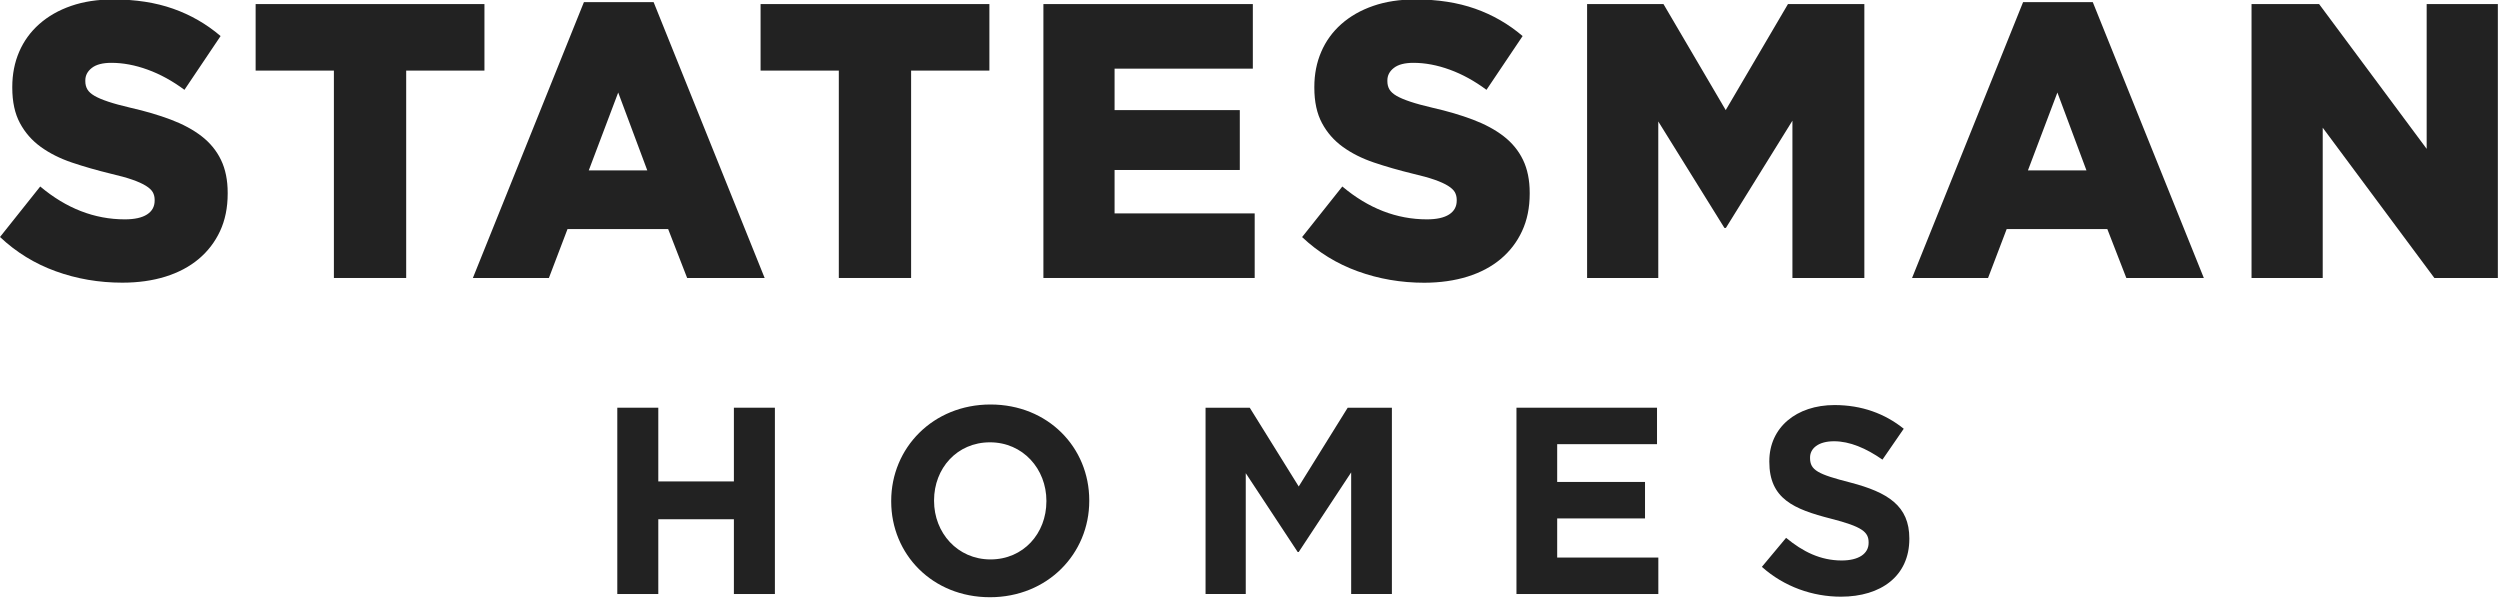 <?xml version="1.0" encoding="UTF-8" standalone="no"?>
<svg xmlns="http://www.w3.org/2000/svg" xmlns:xlink="http://www.w3.org/1999/xlink" width="135px" height="33px" viewBox="0 0 135 33">
  <!-- Generator: Sketch 48.1 (47250) - http://www.bohemiancoding.com/sketch -->
  <title>StatesmanLogo</title>
  <desc>Created with Sketch.</desc>
  <defs></defs>
  <g id="Artboard" stroke="none" stroke-width="1" fill="none" fill-rule="evenodd" transform="translate(-2, 0)">
    <g id="StatesmanLogo" transform="translate(2, -1)" fill="#222222" fill-rule="nonzero">
      <polygon id="Shape" points="121.583 16.011 125.427 16.011 125.427 7.896 131.456 16.011 134.884 16.011 134.884 1.22 131.04 1.22 131.04 9.038 125.232 1.22 121.583 1.22"></polygon>
      <path d="M113.01,1.114 L109.247,1.114 L103.251,16.011 L107.355,16.011 L108.361,13.369 L113.795,13.369 L114.822,16.011 L119.007,16.011 L113.01,1.114 Z M109.509,10.2 L111.099,5.996 L112.668,10.2 L109.509,10.2 Z" id="Shape"></path>
      <polygon id="Shape" points="85.703 16.011 89.547 16.011 89.547 7.559 93.118 13.307 93.199 13.307 96.791 7.517 96.791 16.011 100.675 16.011 100.675 1.22 96.55 1.22 93.189 6.946 89.828 1.22 85.703 1.22"></polygon>
      <path d="M79.243,15.938 C79.941,15.721 80.538,15.404 81.035,14.989 C81.531,14.574 81.917,14.071 82.191,13.48 C82.466,12.89 82.604,12.215 82.604,11.456 L82.604,11.414 C82.604,10.725 82.483,10.131 82.242,9.632 C82.001,9.133 81.651,8.708 81.196,8.356 C80.739,8.004 80.185,7.706 79.535,7.46 C78.885,7.214 78.157,7 77.351,6.817 C76.869,6.704 76.47,6.596 76.155,6.49 C75.839,6.385 75.592,6.28 75.41,6.174 C75.228,6.069 75.102,5.952 75.028,5.826 C74.954,5.7 74.918,5.552 74.918,5.384 L74.918,5.342 C74.918,5.075 75.034,4.85 75.27,4.667 C75.504,4.484 75.857,4.393 76.327,4.393 C76.957,4.393 77.611,4.516 78.289,4.763 C78.967,5.01 79.627,5.373 80.27,5.851 L82.222,2.947 C81.457,2.295 80.602,1.803 79.658,1.47 C78.711,1.137 77.635,0.97 76.428,0.97 C75.583,0.97 74.824,1.086 74.155,1.318 C73.483,1.55 72.91,1.877 72.433,2.299 C71.957,2.721 71.595,3.22 71.347,3.797 C71.098,4.373 70.974,5.007 70.974,5.695 L70.974,5.737 C70.974,6.496 71.112,7.133 71.387,7.646 C71.661,8.16 72.037,8.588 72.514,8.933 C72.99,9.277 73.55,9.559 74.195,9.777 C74.839,9.994 75.536,10.195 76.288,10.378 C76.77,10.491 77.163,10.599 77.465,10.705 C77.768,10.811 78.009,10.919 78.19,11.032 C78.371,11.145 78.495,11.261 78.563,11.38 C78.628,11.5 78.663,11.637 78.663,11.791 L78.663,11.833 C78.663,12.156 78.525,12.406 78.251,12.582 C77.976,12.758 77.576,12.845 77.054,12.845 C75.417,12.845 73.895,12.254 72.486,11.071 L70.313,13.802 C71.184,14.624 72.187,15.241 73.321,15.651 C74.455,16.062 75.652,16.268 76.914,16.268 C77.768,16.265 78.546,16.155 79.243,15.938" id="Shape"></path>
      <polygon id="Shape" points="56.344 16.011 67.753 16.011 67.753 12.524 60.187 12.524 60.187 10.179 66.949 10.179 66.949 6.946 60.187 6.946 60.187 4.707 67.653 4.707 67.653 1.22 56.344 1.22"></polygon>
      <polygon id="Shape" points="45.296 16.011 49.2 16.011 49.2 4.812 53.427 4.812 53.427 1.22 41.071 1.22 41.071 4.812 45.296 4.812"></polygon>
      <path d="M35.295,1.114 L31.532,1.114 L25.535,16.011 L29.64,16.011 L30.646,13.369 L36.08,13.369 L37.106,16.011 L41.291,16.011 L35.295,1.114 Z M31.794,10.2 L33.383,5.996 L34.953,10.2 L31.794,10.2 Z" id="Shape"></path>
      <polygon id="Shape" points="18.03 16.011 21.934 16.011 21.934 4.812 26.16 4.812 26.16 1.22 13.804 1.22 13.804 4.812 18.03 4.812"></polygon>
      <path d="M8.934,15.938 C9.631,15.721 10.228,15.404 10.725,14.989 C11.221,14.574 11.607,14.071 11.883,13.48 C12.157,12.89 12.295,12.215 12.295,11.456 L12.295,11.414 C12.295,10.725 12.174,10.131 11.932,9.632 C11.691,9.133 11.342,8.708 10.886,8.356 C10.43,8.004 9.877,7.706 9.226,7.46 C8.575,7.214 7.848,7 7.042,6.817 C6.559,6.704 6.16,6.596 5.845,6.49 C5.53,6.385 5.282,6.28 5.101,6.174 C4.92,6.069 4.792,5.952 4.718,5.826 C4.644,5.7 4.607,5.552 4.607,5.384 L4.607,5.342 C4.607,5.075 4.725,4.85 4.96,4.667 C5.194,4.484 5.546,4.393 6.016,4.393 C6.647,4.393 7.301,4.516 7.978,4.763 C8.656,5.01 9.317,5.373 9.96,5.851 L11.912,2.947 C11.147,2.295 10.292,1.803 9.346,1.47 C8.4,1.137 7.324,0.97 6.116,0.97 C5.271,0.97 4.513,1.086 3.843,1.318 C3.172,1.55 2.598,1.877 2.122,2.299 C1.645,2.721 1.284,3.22 1.035,3.797 C0.787,4.373 0.663,5.007 0.663,5.695 L0.663,5.737 C0.663,6.496 0.8,7.133 1.076,7.646 C1.351,8.16 1.726,8.588 2.203,8.933 C2.679,9.277 3.239,9.559 3.883,9.777 C4.527,9.994 5.224,10.195 5.976,10.378 C6.459,10.491 6.852,10.599 7.153,10.705 C7.455,10.811 7.696,10.919 7.877,11.032 C8.059,11.145 8.182,11.261 8.25,11.38 C8.317,11.5 8.351,11.637 8.351,11.791 L8.351,11.833 C8.351,12.156 8.213,12.406 7.938,12.582 C7.663,12.758 7.264,12.845 6.74,12.845 C5.103,12.845 3.581,12.254 2.172,11.071 L0,13.798 C0.872,14.62 1.875,15.237 3.008,15.647 C4.142,16.058 5.339,16.264 6.6,16.264 C7.458,16.265 8.236,16.155 8.934,15.938" id="Shape"></path>
      <path d="M99.41,33.221 C101.58,33.221 103.104,32.1 103.104,30.103 L103.104,30.074 C103.104,28.32 101.954,27.588 99.914,27.055 C98.174,26.61 97.743,26.394 97.743,25.733 L97.743,25.704 C97.743,25.217 98.188,24.828 99.036,24.828 C99.885,24.828 100.762,25.201 101.653,25.82 L102.802,24.152 C101.781,23.332 100.531,22.873 99.065,22.873 C97.009,22.873 95.543,24.08 95.543,25.905 L95.543,25.934 C95.543,27.931 96.852,28.493 98.878,29.01 C100.561,29.441 100.905,29.728 100.905,30.289 L100.905,30.317 C100.905,30.907 100.358,31.266 99.453,31.266 C98.304,31.266 97.355,30.791 96.449,30.043 L95.141,31.61 C96.348,32.689 97.887,33.221 99.41,33.221" id="Shape"></path>
      <polygon id="Shape" points="81.889 33.077 89.55 33.077 89.55 31.108 84.088 31.108 84.088 28.995 88.831 28.995 88.831 27.025 84.088 27.025 84.088 24.985 89.479 24.985 89.479 23.016 81.889 23.016"></polygon>
      <polygon id="Shape" points="65.1 33.077 67.271 33.077 67.271 26.552 70.074 30.807 70.131 30.807 72.963 26.509 72.963 33.077 75.162 33.077 75.162 23.016 72.776 23.016 70.131 27.27 67.486 23.016 65.1 23.016"></polygon>
      <path d="M53.486,22.843 C50.382,22.843 48.125,25.187 48.125,28.047 L48.125,28.076 C48.125,30.935 50.353,33.25 53.458,33.25 C56.563,33.25 58.82,30.907 58.82,28.047 L58.82,28.019 C58.819,25.158 56.591,22.843 53.486,22.843 Z M56.505,28.076 C56.505,29.801 55.268,31.209 53.486,31.209 C51.704,31.209 50.439,29.771 50.439,28.047 L50.439,28.019 C50.439,26.293 51.676,24.885 53.458,24.885 C55.24,24.885 56.506,26.323 56.506,28.047 L56.506,28.076 L56.505,28.076 Z" id="Shape"></path>
      <polygon id="Shape" points="33.334 33.077 35.548 33.077 35.548 29.039 39.63 29.039 39.63 33.077 41.844 33.077 41.844 23.016 39.63 23.016 39.63 26.997 35.548 26.997 35.548 23.016 33.334 23.016"></polygon>
    </g>
  </g>
</svg>
